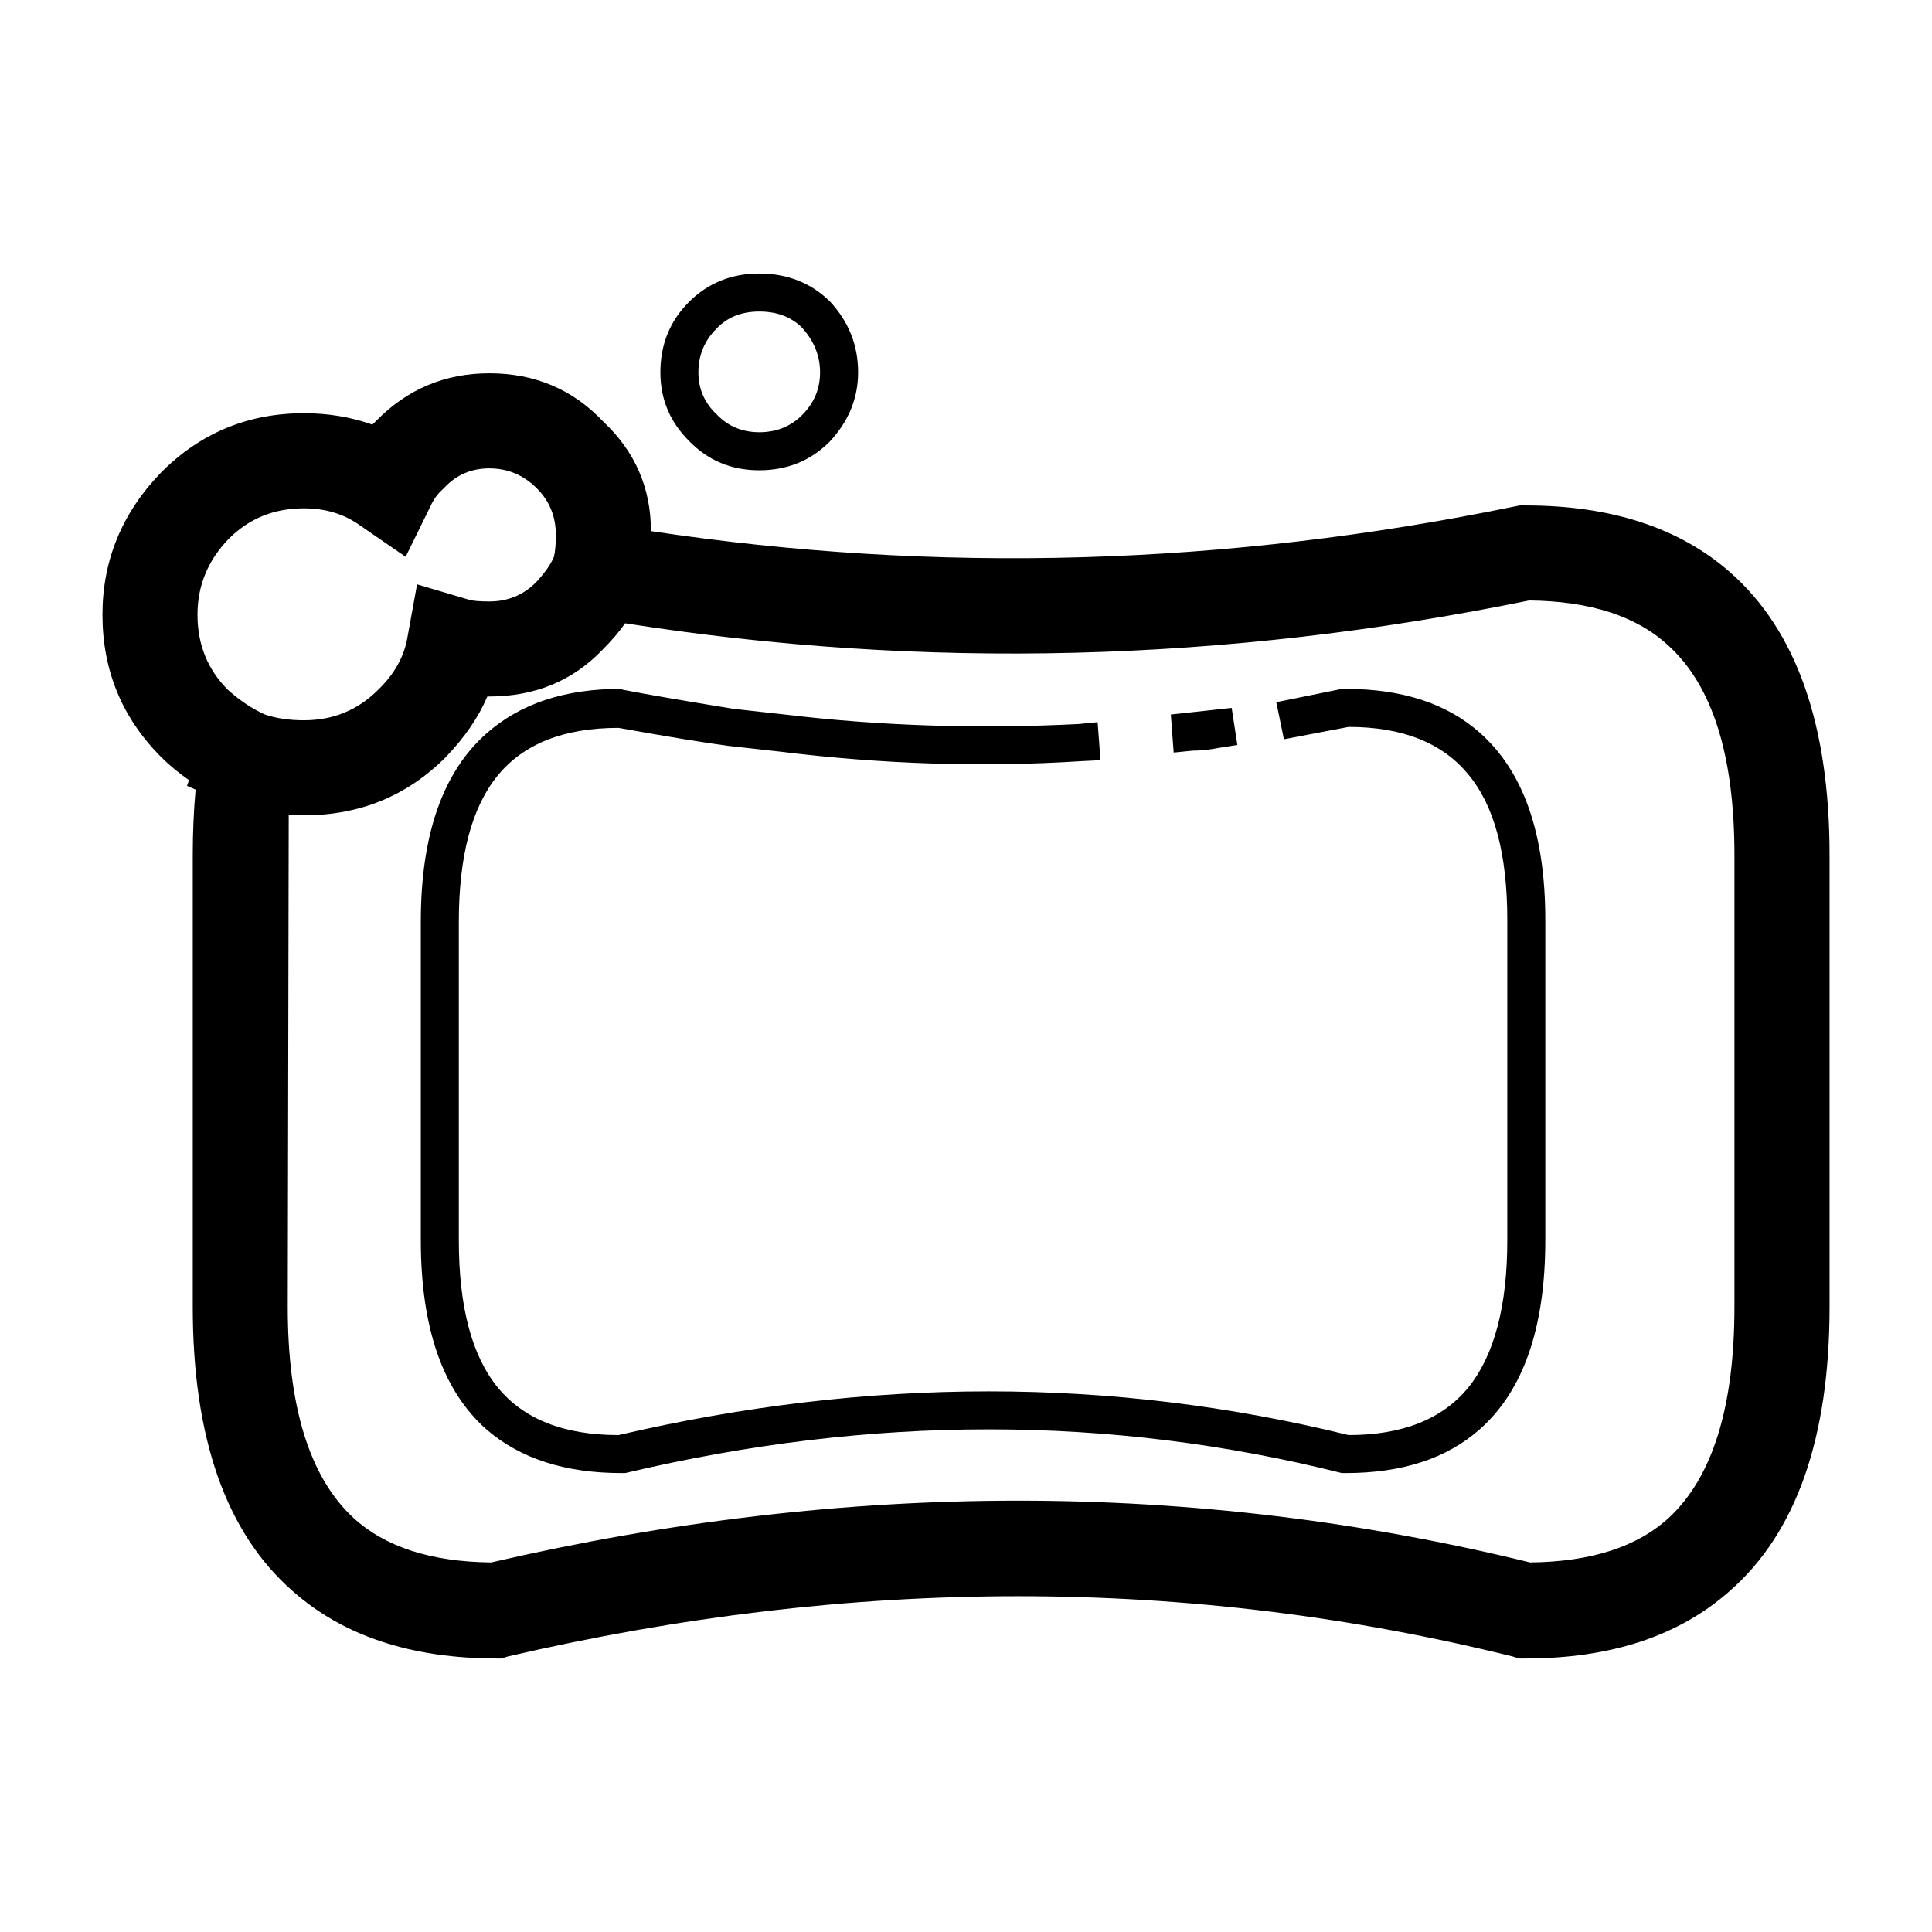 <?xml version="1.0" encoding="UTF-8"?>
<!-- The Best Svg Icon site in the world: iconSvg.co, Visit us! https://iconsvg.co -->
<svg fill="#000000" width="800px" height="800px" version="1.1" viewBox="144 144 512 512" xmlns="http://www.w3.org/2000/svg">
 <path d="m361.33 242.68c0-4.367-1.594-8.312-4.781-11.84-2.863-2.852-6.641-4.281-11.336-4.281-4.707 0-8.484 1.512-11.336 4.535-3.199 3.188-4.793 7.055-4.793 11.586 0 4.367 1.594 8.062 4.793 11.082 3.023 3.188 6.801 4.785 11.336 4.785 4.523 0 8.305-1.512 11.336-4.535 3.188-3.184 4.781-6.965 4.781-11.332zm2.519 18.391c-5.039 5.039-11.246 7.559-18.637 7.559s-13.609-2.606-18.645-7.809c-5.039-5.039-7.559-11.082-7.559-18.137 0-7.387 2.519-13.602 7.559-18.641 5.039-5.039 11.254-7.559 18.645-7.559s13.598 2.434 18.637 7.305c5.039 5.375 7.559 11.672 7.559 18.895-0.004 6.883-2.523 13.012-7.559 18.387zm71.035 74.312 0.754 10.078-5.039 0.25c-26.027 1.676-52.645 0.84-79.855-2.519l-13.609-1.512c-6.379-0.84-16.117-2.434-29.215-4.785-14.445 0-25.109 4.195-31.992 12.594-6.887 8.398-10.332 21.328-10.332 38.793v84.387c0 17.633 3.445 30.648 10.332 39.047 6.879 8.398 17.543 12.594 31.992 12.594 66.332-15.445 130.82-15.445 193.46 0 14.27 0 24.848-4.195 31.734-12.594 6.887-8.566 10.332-21.578 10.332-39.047v-84.891c0-17.469-3.445-30.312-10.332-38.543-6.887-8.398-17.469-12.594-31.734-12.594l-17.129 3.273-2.016-9.824 17.375-3.527h1.012c14.949 0 26.781 3.863 35.512 11.586 11.594 10.242 17.387 26.781 17.387 49.625v84.891c0 23.176-5.793 39.887-17.387 50.129-8.727 7.723-20.566 11.586-35.512 11.586h-1.012c-61.461-15.445-124.77-15.445-189.93 0h-1.004c-14.949 0-26.875-3.863-35.781-11.586-11.582-10.242-17.375-26.953-17.375-50.129v-84.387c0-23.004 5.793-39.629 17.375-49.879 8.906-7.891 20.742-11.84 35.523-11.84l0.754 0.25c6.039 1.176 15.785 2.852 29.215 5.039l13.609 1.512c25.191 3.023 51.137 3.863 77.832 2.519zm113.36-57.438c22.672 0 40.727 5.879 54.16 17.633 17.633 15.453 26.449 40.477 26.449 75.066v119.66c0 34.762-8.816 59.871-26.449 75.32-13.43 11.926-31.488 17.887-54.16 17.887h-1.762l-1.516-0.504c-85.98-21.328-174.82-21.328-266.5 0l-1.516 0.504h-1.258c-22.672 0-40.727-5.961-54.16-17.887-17.633-15.445-26.449-40.559-26.449-75.32v-119.66c0-6.047 0.258-11.84 0.754-17.383l-2.273-1.008 0.516-1.512c-2.863-2.016-5.297-4.031-7.309-6.047-10.41-10.41-15.617-23.004-15.617-37.785 0-14.445 5.203-27.039 15.617-37.785 10.41-10.41 23.004-15.617 37.785-15.617 6.387 0 12.43 1.008 18.137 3.023l1.012-1.008c8.227-8.398 18.223-12.594 29.973-12.594 12.09 0 22.168 4.281 30.23 12.848 8.402 7.891 12.594 17.547 12.594 28.969 75.902 11.422 152.23 9.234 228.99-6.551l1.258-0.25zm-77.836 53.656 1.508 9.824-4.781 0.754c-2.519 0.504-4.871 0.754-7.055 0.754l-5.039 0.504-0.754-10.078zm-265.76-44.84c-5.543 5.707-8.312 12.43-8.312 20.152 0 7.894 2.684 14.523 8.062 19.902 3.188 2.852 6.465 5.039 9.828 6.551 3.023 1.008 6.465 1.512 10.324 1.512 7.723 0 14.277-2.691 19.648-8.062 4.367-4.195 6.969-8.902 7.812-14.105l2.519-13.855 13.598 4.031c1.004 0.332 2.852 0.504 5.543 0.504 4.871 0 8.984-1.676 12.348-5.039 2.352-2.519 3.945-4.785 4.781-6.801 0.332-1.344 0.504-3.273 0.504-5.793 0-4.871-1.672-8.988-5.039-12.344-3.523-3.527-7.723-5.289-12.594-5.289-4.707 0-8.652 1.676-11.84 5.039l-0.504 0.504c-1.352 1.176-2.438 2.691-3.273 4.535l-6.555 13.352-12.082-8.312c-4.203-3.023-9.16-4.535-14.867-4.535-7.902-0.004-14.531 2.68-19.902 8.055zm57.434 57.941c-10.242 10.246-22.762 15.367-37.539 15.367h-4.027l-0.258 130.23c0 26.535 5.793 45.176 17.375 55.922 8.402 7.727 20.574 11.672 36.527 11.84 94.383-21.828 186.16-21.828 275.33 0 16.125-0.168 28.379-4.109 36.781-11.84 11.582-10.746 17.375-29.387 17.375-55.922v-119.66c0-26.535-5.875-45.09-17.633-55.672-8.395-7.723-20.656-11.668-36.773-11.84-80.609 16.461-160.47 18.477-239.57 6.047-1.516 2.18-3.523 4.535-6.039 7.055-7.898 8.227-17.891 12.344-29.98 12.344h-0.504c-2.344 5.539-6.031 10.914-11.07 16.121z" fill-rule="evenodd"/>
</svg>